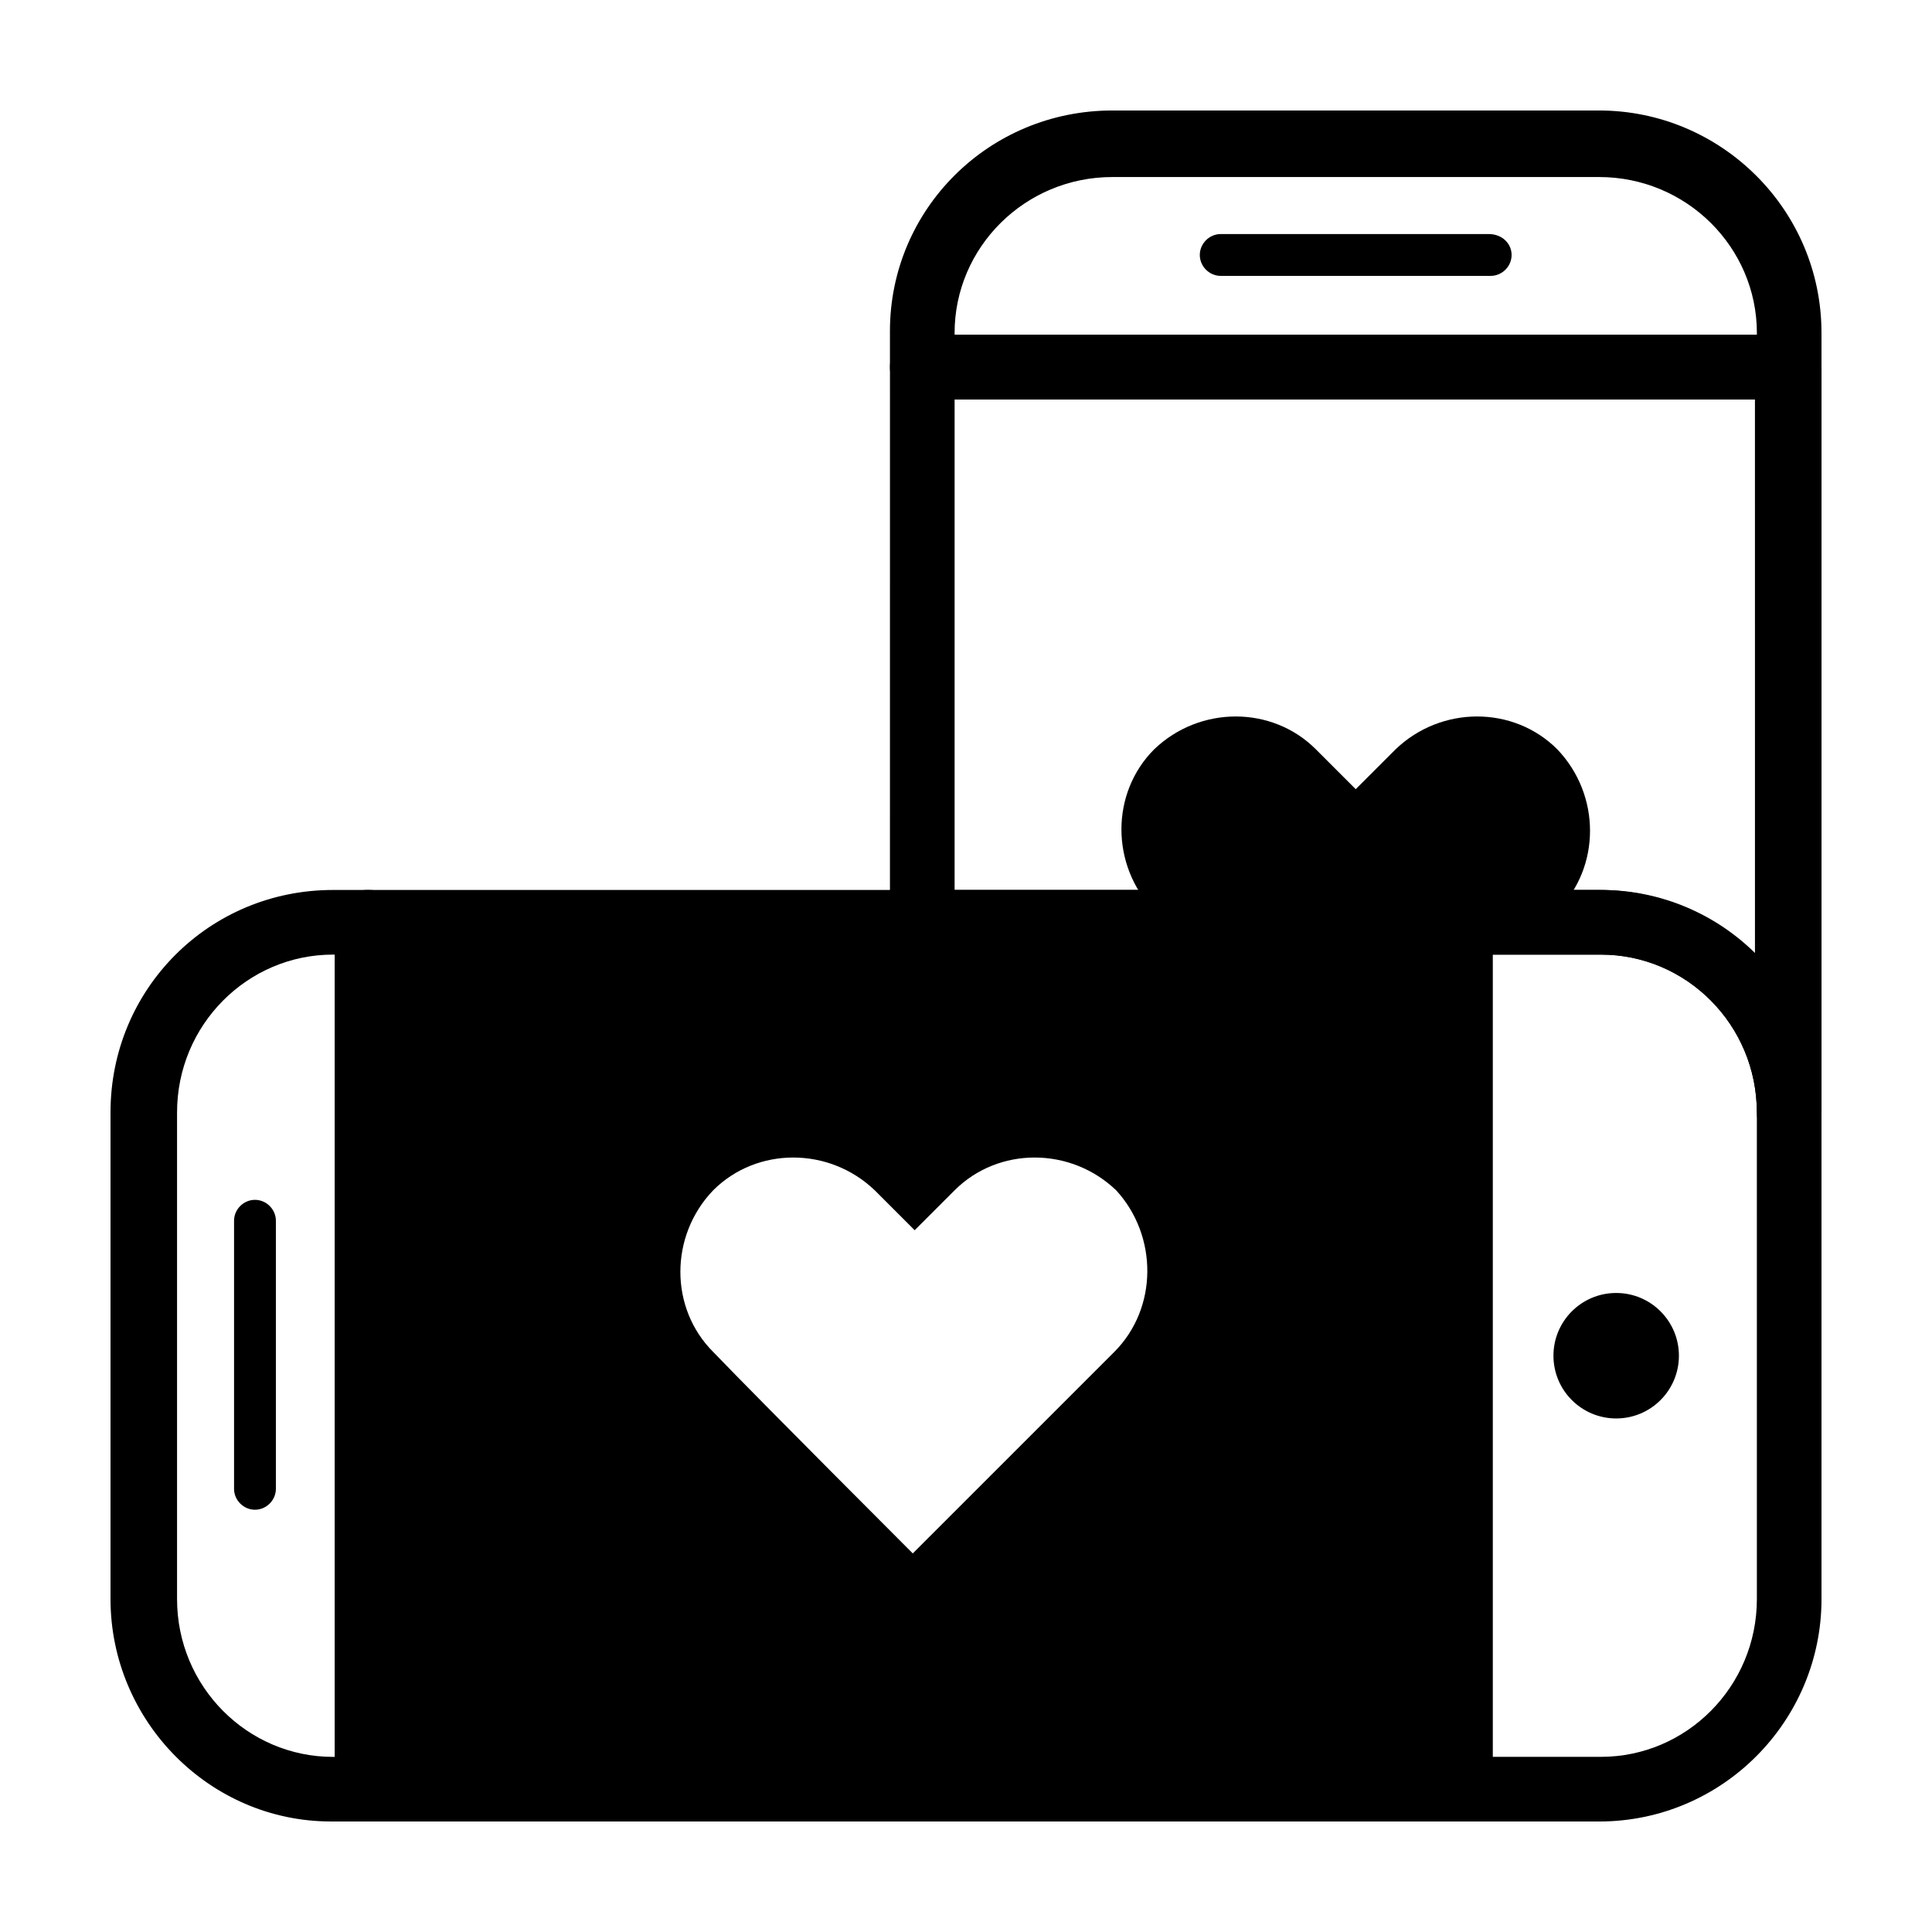 <?xml version="1.0" encoding="UTF-8"?>
<!-- Uploaded to: SVG Repo, www.svgrepo.com, Generator: SVG Repo Mixer Tools -->
<svg fill="#000000" width="800px" height="800px" version="1.1" viewBox="144 144 512 512" xmlns="http://www.w3.org/2000/svg">
 <g>
  <path d="m618.15 249.86h-229.74c-5.039 0-8.566-4.031-8.566-8.566v-9.574c0.004-32.242 26.199-58.438 58.949-58.438h128.98c32.242 0 58.941 26.195 58.941 58.945v9.574c0 4.531-4.027 8.059-8.562 8.059zm-221.17-17.129h212.61v-0.504c0-22.672-18.641-41.312-41.816-41.312h-128.98c-23.176 0-41.816 18.641-41.816 41.312z"/>
  <path d="m544.59 211.57c0 3.023-2.519 5.543-5.543 5.543h-71.543c-3.023 0-5.543-2.519-5.543-5.543 0-3.023 2.519-5.543 5.543-5.543h71.039c3.527 0 6.047 2.519 6.047 5.543z"/>
  <path d="m618.15 447.36c-5.039 0-8.566-4.031-8.566-8.566 0-23.176-18.641-41.816-41.312-41.816l-179.86 0.004c-5.039 0-8.566-4.031-8.566-8.566l0.004-147.11c0-5.039 4.031-8.566 8.566-8.566h229.74c5.039 0 8.566 4.031 8.566 8.566v197.49c-0.008 4.535-4.035 8.566-8.57 8.566zm-221.17-67.508h170.79c16.121 0 30.73 6.551 41.312 17.129l-0.004-147.11h-212.1z"/>
  <path d="m452.9 388.41h100.76c1.008-1.008 2.016-2.016 3.023-3.023 11.586-11.586 11.586-30.73 0-42.824-11.586-11.586-30.73-11.586-42.824 0l-10.578 10.578-10.578-10.578c-11.586-11.586-30.73-11.586-42.824 0-11.586 11.586-11.586 30.73 0 42.824 1.004 1.008 2.012 2.016 3.019 3.023z"/>
  <path d="m241.3 626.71h-9.574c-32.242 0-58.438-26.699-58.438-58.945v-128.97c0-32.75 26.195-58.945 58.945-58.945h9.574c5.039 0 8.566 4.031 8.566 8.566v229.74c-0.508 4.531-4.035 8.559-9.074 8.559zm-9.066-229.73c-22.672 0-41.312 18.641-41.312 41.816v128.98c0 23.176 18.641 41.816 41.312 41.816h0.504v-212.61z"/>
  <path d="m567.77 626.71h-36.777c-5.039 0-8.566-4.031-8.566-8.566l0.004-229.73c0-5.039 4.031-8.566 8.566-8.566h37.281c32.242 0.004 58.438 26.199 58.438 58.949v128.98c0 32.242-26.195 58.941-58.945 58.941zm-28.211-17.129h28.719c22.672 0 41.312-18.641 41.312-41.816l-0.004-128.97c0-23.176-18.641-41.816-41.312-41.816h-28.719z"/>
  <path d="m588.93 503.28c0 9.18-7.441 16.625-16.625 16.625-9.18 0-16.625-7.445-16.625-16.625 0-9.184 7.445-16.629 16.625-16.629 9.184 0 16.625 7.445 16.625 16.629"/>
  <path d="m211.57 461.97c3.023 0 5.543 2.519 5.543 5.543v71.039c0 3.023-2.519 5.543-5.543 5.543-3.023 0-5.543-2.519-5.543-5.543v-71.043c0-3.023 2.519-5.539 5.543-5.539z"/>
  <path d="m530.99 626.71h-289.69c-5.039 0-8.566-4.031-8.566-8.566l0.004-229.73c0-5.039 4.031-8.566 8.566-8.566l289.69 0.004c5.039 0 8.566 4.031 8.566 8.566v229.74c0 4.531-4.031 8.559-8.566 8.559zm-281.12-17.129h272.06v-212.61h-272.06z"/>
  <path d="m241.3 388.41v229.74h289.69v-229.74zm198 113.86c-13.605 13.602-53.406 53.402-53.406 53.402s-39.801-39.801-52.898-53.402c-11.586-11.586-11.586-30.73 0-42.824 11.586-11.586 30.73-11.586 42.824 0l10.578 10.578 10.578-10.578c11.586-11.586 30.73-11.586 42.824 0 11.086 12.09 11.086 31.234-0.5 42.824z"/>
 </g>
</svg>